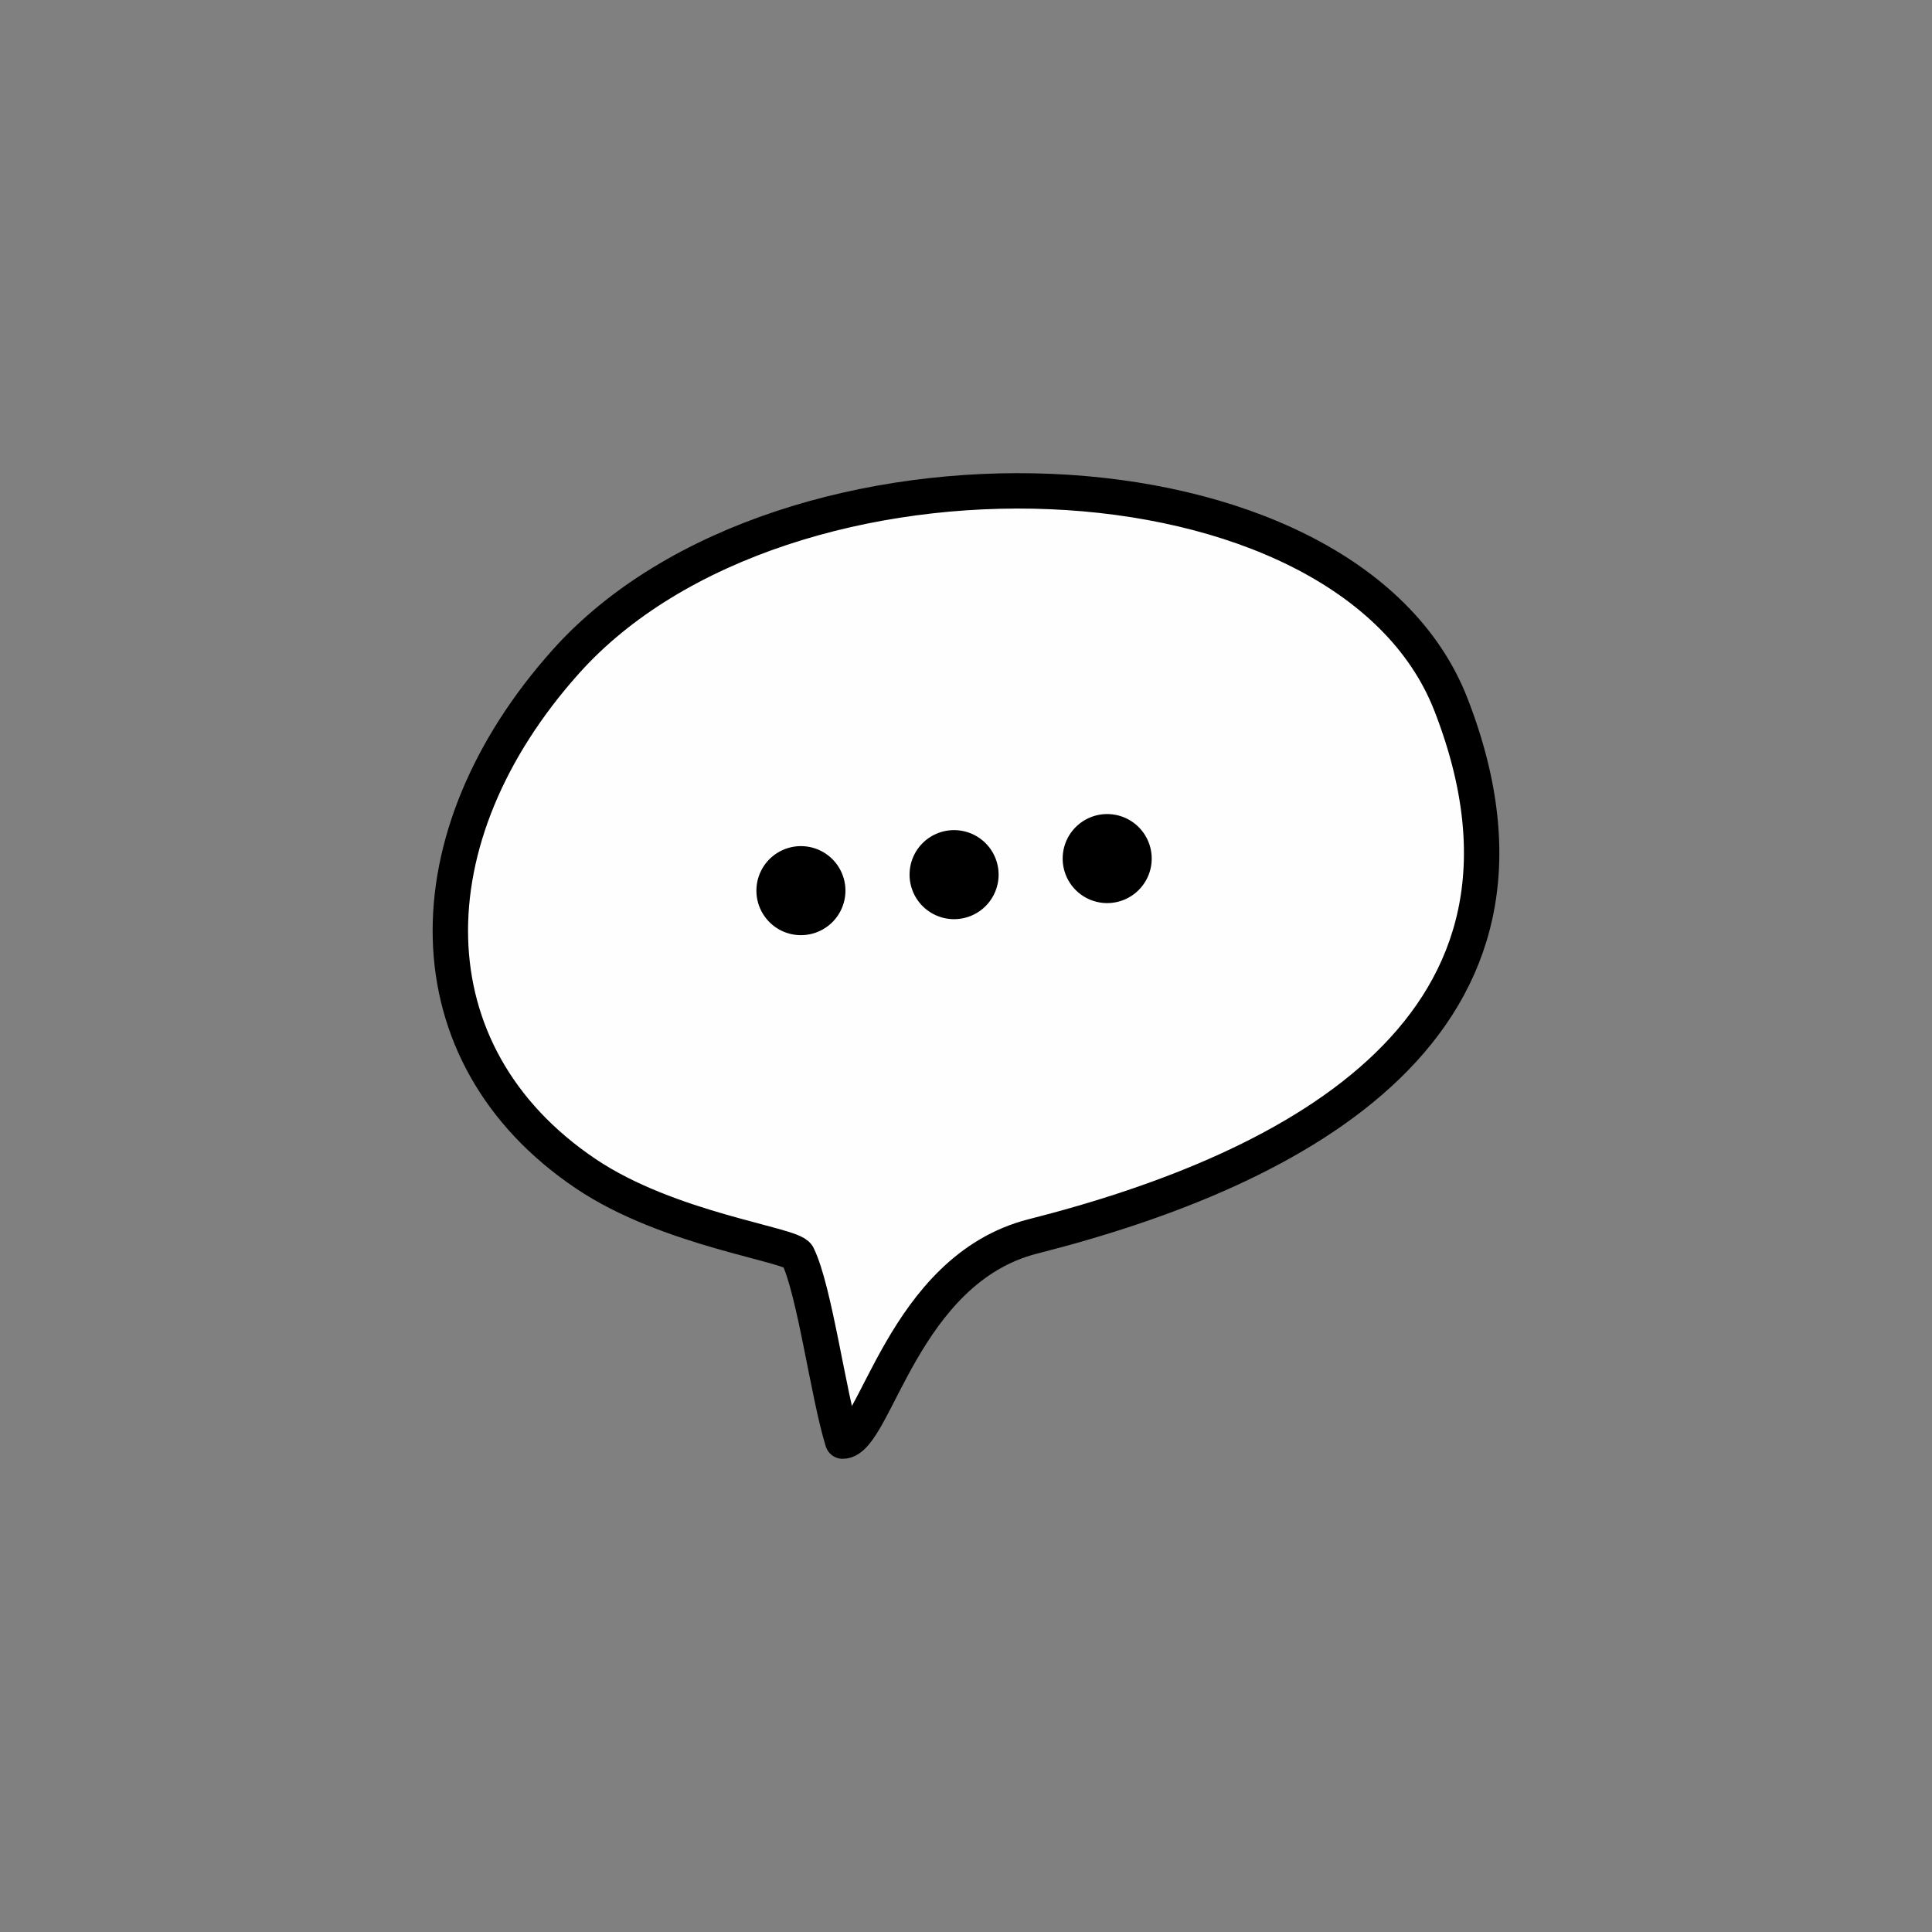 <?xml version="1.0" encoding="UTF-8"?> <svg xmlns="http://www.w3.org/2000/svg" id="Layer_1" data-name="Layer 1" viewBox="0 0 250 250"><rect x="0" y="0" width="250" height="250" fill="#808080" stroke="none"/> <defs> <style>.cls-1{fill:#fefefe;}.cls-1,.cls-3{fill-rule:evenodd;}.cls-2{fill:none;stroke:#000;stroke-linecap:round;stroke-linejoin:round;stroke-width:4.58px;}</style> </defs> <title>Tech Peeps_15_Icon</title> <path class="cls-1" d="M103.22,162.48c2.2,4.5,3.94,17.93,5.82,24,4.22,0,7.74-22.2,24.62-26.49,34.08-8.64,70.24-27.28,54.1-68.8-13.49-34.7-86.44-37-114.54-5.58-20.3,22.69-20.37,50.8,2.55,66.25C86.59,159.16,102.48,161,103.22,162.48Z"></path> <path class="cls-2" d="M103.22,162.48c2.2,4.5,3.94,17.93,5.82,24,4.22,0,7.74-22.2,24.62-26.49,34.08-8.64,70.24-27.28,54.1-68.8-13.49-34.7-86.44-37-114.54-5.58-20.3,22.69-20.37,50.8,2.55,66.25C86.59,159.16,102.48,161,103.22,162.48Z"></path> <path class="cls-3" d="M103.91,111.79a3.47,3.47,0,1,1-3.73,3.19A3.47,3.47,0,0,1,103.91,111.79Z"></path> <path class="cls-2" d="M103.91,111.79a3.47,3.47,0,1,1-3.73,3.19A3.47,3.47,0,0,1,103.91,111.79Z"></path> <path class="cls-3" d="M123.73,109.72A3.47,3.47,0,1,1,120,112.9,3.46,3.46,0,0,1,123.73,109.72Z"></path> <path class="cls-2" d="M123.73,109.72A3.47,3.47,0,1,1,120,112.9,3.46,3.46,0,0,1,123.73,109.72Z"></path> <path class="cls-3" d="M143.54,107.64a3.47,3.47,0,1,1-3.73,3.19A3.47,3.47,0,0,1,143.54,107.64Z"></path> <path class="cls-2" d="M143.54,107.64a3.47,3.47,0,1,1-3.73,3.19A3.47,3.47,0,0,1,143.54,107.64Z"></path> </svg> 